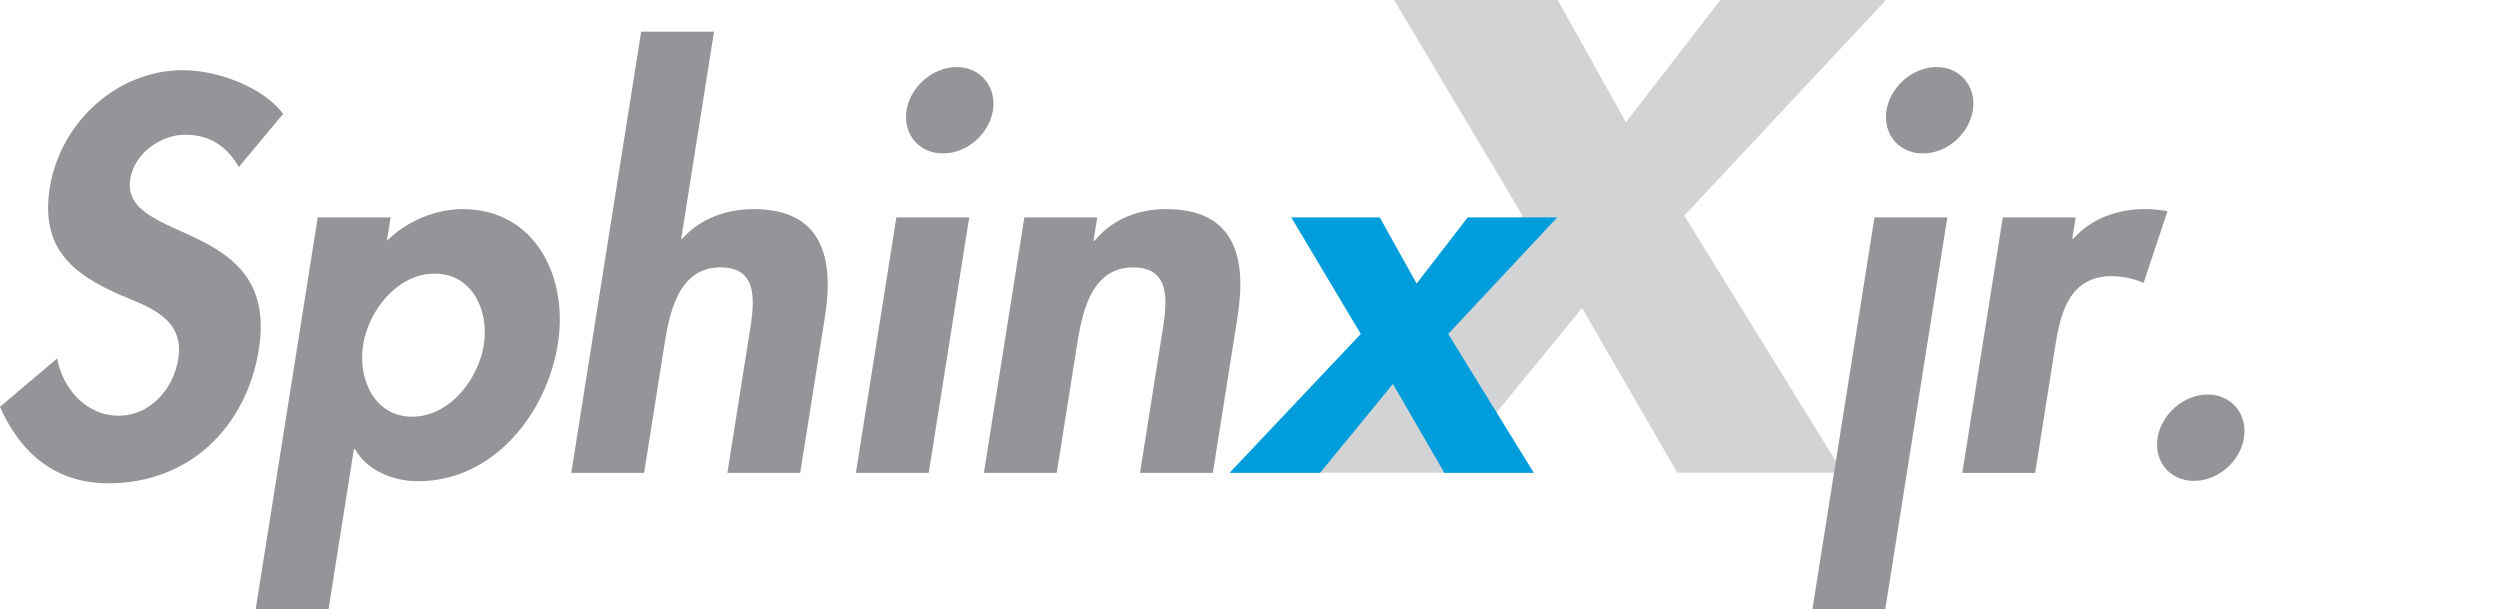 <?xml version="1.0" encoding="utf-8"?>
<!-- Generator: Adobe Illustrator 15.1.0, SVG Export Plug-In . SVG Version: 6.00 Build 0)  -->
<!DOCTYPE svg PUBLIC "-//W3C//DTD SVG 1.1//EN" "http://www.w3.org/Graphics/SVG/1.1/DTD/svg11.dtd">
<svg version="1.1" id="Layer_1" xmlns="http://www.w3.org/2000/svg" xmlns:xlink="http://www.w3.org/1999/xlink" x="0px" y="0px"
	 width="410.359px" height="100px" viewBox="0 0 410.359 100" enable-background="new 0 0 410.359 100" xml:space="preserve">
<g>
	<g>
		<polygon fill="#D1D3D4" points="249.922,35.396 210.059,77.583 237.553,77.583 259.688,50.564 275.314,77.583 302.494,77.583 
			276.468,35.396 309.568,0 282.391,0 266.887,20.067 255.686,0 228.824,0 249.922,35.396 		"/>
		<path fill="#939598" d="M39.204,27.404c-1.877-3.245-4.627-5.295-8.813-5.295c-4.013,0-8.344,3.075-9.007,7.26
			c-1.718,10.847,24.535,6.32,21.112,27.928c-2.043,12.896-11.519,22.034-24.672,22.034c-8.881,0-14.56-5.124-17.824-12.554
			l9.372-7.943c0.924,4.953,4.746,9.395,10.127,9.395c5.125,0,8.975-4.354,9.76-9.309c1.055-6.661-4.797-8.541-9.524-10.506
			C11.991,44.998,6.59,40.813,8.173,30.821c1.691-10.677,11.001-19.302,21.848-19.302c5.723,0,13.218,2.818,16.457,7.174
			L39.204,27.404L39.204,27.404z"/>
		<path fill="#939598" d="M79.417,56.614c0.894-5.638-1.904-11.701-8.054-11.701c-6.148,0-10.867,6.063-11.761,11.701
			c-0.893,5.636,1.892,11.784,8.04,11.784C73.793,68.398,78.524,62.25,79.417,56.614L79.417,56.614z M63.505,39.532
			c3.247-3.245,7.999-5.209,12.44-5.209c11.871,0,17.372,11.102,15.627,22.12C89.759,67.887,80.997,78.99,68.613,78.99
			c-4.271,0-8.5-1.881-10.35-5.295h-0.171L53.926,100H41.969l10.188-64.311h11.957L63.505,39.532L63.505,39.532z"/>
		<path fill="#939598" d="M117.2,5.199l-5.385,33.991h0.171c3.018-3.416,7.433-4.867,11.703-4.867
			c11.273,0,13.261,7.942,11.719,17.678l-4.06,25.622h-11.956l3.518-22.205c0.798-5.039,2.082-11.529-4.665-11.529
			c-7.089,0-8.432,7.942-9.23,12.981l-3.287,20.753H93.77l11.474-72.424H117.2L117.2,5.199z"/>
		<path fill="#939598" d="M162.986,18.096c-0.622,3.929-4.282,7.089-8.211,7.089c-3.929,0-6.589-3.16-5.966-7.089
			c0.608-3.844,4.283-7.089,8.212-7.089C160.949,11.006,163.596,14.252,162.986,18.096L162.986,18.096z M152.447,77.623h-11.958
			l6.644-41.934h11.957L152.447,77.623L152.447,77.623z"/>
		<path fill="#939598" d="M323.836,18.096c-0.622,3.929-4.281,7.089-8.211,7.089s-6.589-3.16-5.966-7.089
			c0.608-3.844,4.282-7.089,8.212-7.089C321.799,11.006,324.445,14.252,323.836,18.096L323.836,18.096z"/>
		<path fill="#939598" d="M179.492,39.532h0.17c3.073-3.758,7.487-5.209,11.758-5.209c11.273,0,13.261,7.942,11.718,17.678
			l-4.058,25.622h-11.958l3.519-22.205c0.797-5.039,2.083-11.529-4.665-11.529c-7.089,0-8.433,7.942-9.23,12.981l-3.288,20.753
			H161.5l6.644-41.934h11.957L179.492,39.532L179.492,39.532z"/>
		<polygon fill="#009DDC" points="211.959,35.689 226.479,35.689 232.532,46.536 240.912,35.689 255.604,35.689 237.711,54.818 
			251.777,77.623 237.087,77.623 228.641,63.02 216.676,77.623 201.814,77.623 223.361,54.818 		"/>
	</g>
	<polygon fill="#939598" points="309.454,100 319.643,35.689 307.686,35.689 297.496,100 	"/>
	<path fill="#939598" d="M351.852,46.45l3.924-11.773c-1.118-0.229-2.365-0.354-3.758-0.354c-4.271,0-8.686,1.451-11.703,4.867
		h-0.17l0.555-3.501h-11.957l-6.645,41.934h11.959l3.286-20.753c0.8-5.039,2.142-11.537,9.23-11.537
		C349.661,45.333,351.852,46.45,351.852,46.45z"/>
	<path fill="#939598" d="M368.336,71.846c-0.622,3.93-4.281,7.09-8.211,7.09s-6.589-3.16-5.966-7.09
		c0.608-3.844,4.282-7.09,8.212-7.09C366.299,64.756,368.945,68.002,368.336,71.846L368.336,71.846z"/>
</g>
</svg>
